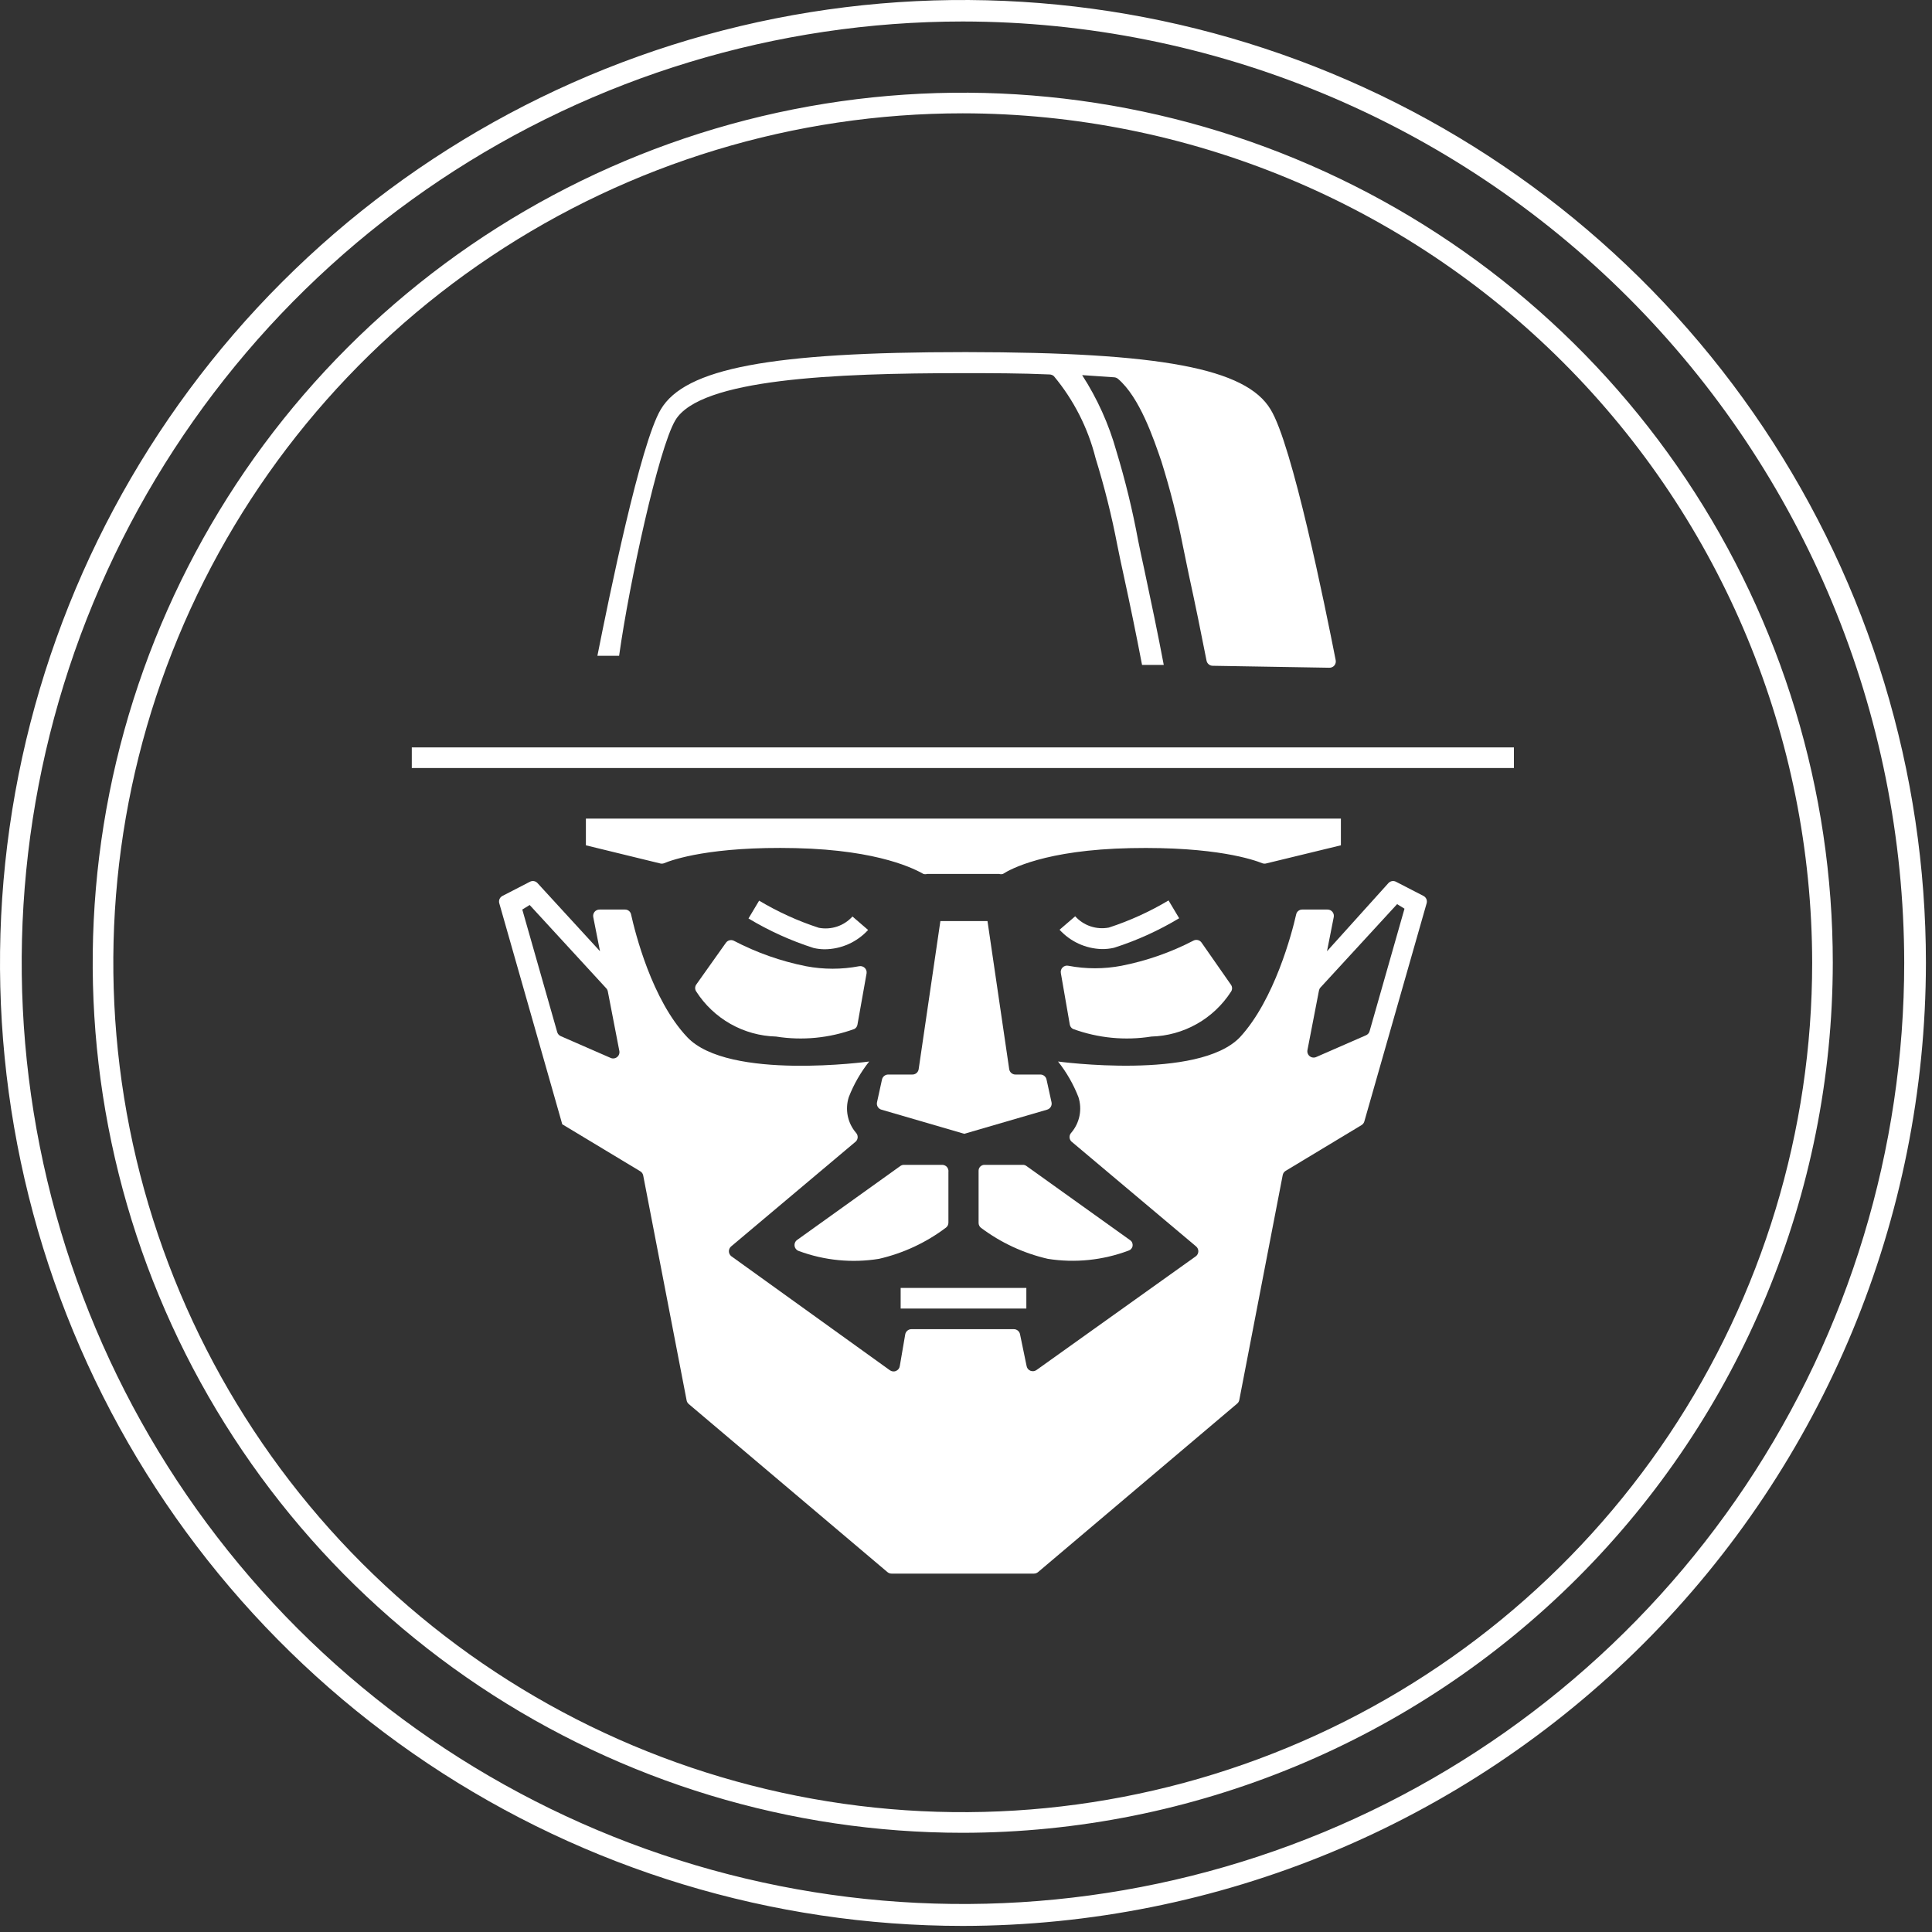 <?xml version="1.0" encoding="UTF-8"?>
<svg xmlns="http://www.w3.org/2000/svg" width="89" height="89" viewBox="0 0 89 89" fill="none">
  <rect x="0" y="0" width="89" height="89" fill="#333333" stroke="none"/>
  <path d="M44.4 34.43H44.31H18.97V35.38H44.31H44.4H69.74V34.43H44.4Z" fill="white"></path>
  <path d="M43.41 53.66H41.65C41.59 53.658 41.53 53.676 41.48 53.71L36.72 57.12C36.677 57.151 36.643 57.194 36.623 57.243C36.602 57.293 36.596 57.347 36.604 57.4C36.612 57.452 36.635 57.502 36.67 57.542C36.704 57.583 36.749 57.613 36.8 57.63C37.978 58.066 39.249 58.191 40.49 57.99C41.61 57.733 42.663 57.242 43.58 56.55C43.615 56.523 43.643 56.488 43.662 56.448C43.681 56.408 43.69 56.364 43.69 56.32V53.99C43.696 53.95 43.693 53.908 43.681 53.869C43.67 53.83 43.65 53.793 43.624 53.762C43.597 53.731 43.565 53.706 43.528 53.688C43.491 53.671 43.451 53.661 43.41 53.66V53.66Z" fill="white"></path>
  <path d="M32.07 45.36C32.04 45.406 32.023 45.46 32.023 45.515C32.023 45.57 32.04 45.624 32.07 45.67C32.467 46.291 33.01 46.805 33.651 47.168C34.293 47.531 35.014 47.73 35.75 47.75C36.964 47.943 38.206 47.822 39.36 47.4C39.397 47.38 39.429 47.351 39.453 47.316C39.477 47.282 39.493 47.242 39.5 47.2L39.92 44.84C39.928 44.794 39.923 44.747 39.909 44.703C39.894 44.659 39.869 44.619 39.836 44.587C39.802 44.555 39.762 44.531 39.717 44.517C39.673 44.504 39.626 44.502 39.58 44.51C38.771 44.664 37.94 44.664 37.13 44.51C35.974 44.28 34.856 43.886 33.81 43.34C33.748 43.308 33.676 43.299 33.608 43.316C33.54 43.332 33.481 43.373 33.44 43.43L32.07 45.36Z" fill="white"></path>
  <path d="M37.99 43.73C38.367 43.727 38.739 43.647 39.083 43.493C39.427 43.34 39.736 43.118 39.99 42.84L39.27 42.22C39.078 42.432 38.834 42.592 38.563 42.683C38.291 42.774 38.001 42.793 37.72 42.74C36.759 42.428 35.837 42.008 34.97 41.49L34.48 42.31C35.424 42.878 36.431 43.335 37.48 43.67C37.647 43.709 37.818 43.729 37.99 43.73V43.73Z" fill="white"></path>
  <path d="M61.77 38.94V37.71H26.99V38.94L30.39 39.77C30.452 39.79 30.518 39.79 30.58 39.77C30.98 39.6 32.76 38.98 36.66 39.07C40.56 39.16 42.2 40.07 42.54 40.26C42.596 40.276 42.655 40.276 42.71 40.26H46.03C46.086 40.276 46.145 40.276 46.2 40.26C46.54 40.04 48.15 39.15 52.08 39.07C56.01 38.99 57.76 39.61 58.16 39.77C58.222 39.79 58.288 39.79 58.35 39.77L61.77 38.94Z" fill="white"></path>
  <path d="M52.06 57.13L47.28 53.71C47.233 53.677 47.177 53.659 47.12 53.66H45.35C45.279 53.66 45.21 53.688 45.159 53.739C45.108 53.79 45.08 53.858 45.08 53.93V56.34C45.081 56.383 45.091 56.425 45.11 56.463C45.129 56.501 45.156 56.534 45.19 56.56C46.105 57.247 47.154 57.734 48.27 57.99C49.522 58.188 50.804 58.056 51.99 57.61C52.038 57.594 52.081 57.566 52.114 57.527C52.146 57.489 52.168 57.442 52.175 57.392C52.182 57.342 52.175 57.291 52.155 57.244C52.135 57.198 52.102 57.158 52.06 57.13V57.13Z" fill="white"></path>
  <path d="M46.79 49.5C46.718 49.503 46.647 49.479 46.592 49.433C46.536 49.387 46.5 49.322 46.49 49.25L45.49 42.43H43.32L42.32 49.25C42.31 49.322 42.274 49.387 42.219 49.433C42.163 49.479 42.092 49.503 42.02 49.5H40.92C40.853 49.498 40.787 49.521 40.734 49.563C40.681 49.605 40.644 49.664 40.63 49.73L40.4 50.78C40.385 50.853 40.398 50.929 40.437 50.992C40.476 51.055 40.538 51.101 40.61 51.12L44.42 52.23L48.23 51.12C48.302 51.101 48.364 51.055 48.403 50.992C48.442 50.929 48.456 50.853 48.44 50.78L48.21 49.73C48.196 49.664 48.16 49.605 48.107 49.563C48.054 49.521 47.988 49.498 47.92 49.5H46.79Z" fill="white"></path>
  <path d="M44.4 60.28H47.28V59.33H44.4H44.37H41.49V60.28H44.37H44.4Z" fill="white"></path>
  <path d="M49.28 47.19C49.286 47.234 49.303 47.277 49.329 47.313C49.355 47.35 49.39 47.38 49.43 47.4C50.584 47.822 51.827 47.943 53.04 47.75C53.774 47.73 54.492 47.531 55.132 47.17C55.771 46.809 56.313 46.298 56.71 45.68C56.741 45.634 56.757 45.58 56.757 45.525C56.757 45.47 56.741 45.416 56.71 45.37L55.35 43.42C55.31 43.363 55.25 43.322 55.182 43.306C55.114 43.289 55.042 43.298 54.98 43.33C53.934 43.873 52.816 44.263 51.66 44.49C50.854 44.643 50.026 44.643 49.22 44.49C49.173 44.479 49.123 44.48 49.077 44.493C49.03 44.506 48.987 44.531 48.952 44.565C48.917 44.598 48.892 44.64 48.877 44.687C48.863 44.733 48.86 44.782 48.87 44.83L49.28 47.19Z" fill="white"></path>
  <path d="M51.32 43.66C52.37 43.325 53.376 42.868 54.32 42.3L53.83 41.48C52.963 41.998 52.041 42.417 51.08 42.73C50.799 42.783 50.508 42.764 50.237 42.673C49.966 42.582 49.722 42.422 49.53 42.21L48.81 42.83C49.056 43.099 49.354 43.317 49.685 43.47C50.017 43.623 50.375 43.708 50.74 43.72C50.935 43.724 51.13 43.704 51.32 43.66V43.66Z" fill="white"></path>
  <path d="M61.13 43.82L61.44 42.25C61.449 42.207 61.448 42.163 61.438 42.12C61.428 42.078 61.407 42.038 61.38 42.005C61.352 41.971 61.317 41.944 61.277 41.926C61.237 41.908 61.194 41.899 61.15 41.9H59.99C59.925 41.898 59.862 41.92 59.811 41.96C59.76 42 59.724 42.056 59.71 42.12C59.52 42.97 58.71 46.06 57.12 47.78C55.21 49.78 48.74 48.9 48.74 48.9C49.133 49.397 49.45 49.95 49.68 50.54C49.769 50.819 49.786 51.116 49.728 51.403C49.67 51.69 49.54 51.957 49.35 52.18C49.299 52.234 49.27 52.306 49.27 52.38C49.27 52.454 49.299 52.526 49.35 52.58L55.09 57.41C55.125 57.437 55.154 57.472 55.173 57.512C55.193 57.552 55.203 57.596 55.203 57.64C55.203 57.684 55.193 57.728 55.173 57.768C55.154 57.808 55.125 57.843 55.09 57.87L47.75 63.11C47.71 63.14 47.663 63.159 47.613 63.165C47.563 63.171 47.513 63.164 47.466 63.145C47.42 63.126 47.379 63.095 47.348 63.056C47.318 63.016 47.297 62.969 47.29 62.92L46.99 61.47C46.978 61.402 46.942 61.34 46.889 61.297C46.836 61.252 46.769 61.229 46.7 61.23H41.99C41.921 61.229 41.854 61.252 41.801 61.297C41.748 61.34 41.712 61.402 41.7 61.47L41.45 62.93C41.443 62.98 41.423 63.026 41.392 63.066C41.361 63.105 41.32 63.136 41.274 63.155C41.228 63.175 41.177 63.181 41.127 63.175C41.078 63.169 41.03 63.15 40.99 63.12L33.69 57.87C33.655 57.843 33.626 57.808 33.607 57.768C33.587 57.728 33.577 57.684 33.577 57.64C33.577 57.596 33.587 57.552 33.607 57.512C33.626 57.472 33.655 57.437 33.69 57.41L39.43 52.58C39.481 52.526 39.51 52.454 39.51 52.38C39.51 52.306 39.481 52.234 39.43 52.18C39.24 51.957 39.11 51.69 39.052 51.403C38.995 51.116 39.011 50.819 39.1 50.54C39.33 49.95 39.647 49.397 40.04 48.9C40.04 48.9 33.56 49.79 31.66 47.78C30.03 46.06 29.26 42.97 29.07 42.12C29.056 42.056 29.021 42 28.97 41.96C28.919 41.92 28.855 41.898 28.79 41.9H27.62C27.576 41.899 27.533 41.908 27.493 41.926C27.453 41.944 27.418 41.971 27.39 42.005C27.363 42.038 27.343 42.078 27.332 42.12C27.322 42.163 27.321 42.207 27.33 42.25L27.64 43.82L24.76 40.68C24.717 40.633 24.659 40.601 24.595 40.59C24.532 40.579 24.467 40.59 24.41 40.62L23.15 41.27C23.089 41.3 23.041 41.351 23.013 41.413C22.986 41.475 22.981 41.545 23 41.61L25.85 51.61L25.9 51.79L29.5 53.96C29.534 53.981 29.562 54.009 29.585 54.041C29.607 54.074 29.622 54.111 29.63 54.15L31.63 64.51C31.642 64.576 31.678 64.637 31.73 64.68L40.88 72.42C40.933 72.465 41 72.49 41.07 72.49H47.63C47.7 72.49 47.767 72.465 47.82 72.42L56.99 64.66C57.042 64.617 57.078 64.557 57.09 64.49L59.09 54.13C59.098 54.091 59.113 54.054 59.135 54.022C59.158 53.989 59.187 53.961 59.22 53.94L62.72 51.83C62.783 51.792 62.83 51.731 62.85 51.66L65.72 41.61C65.739 41.545 65.734 41.475 65.707 41.413C65.679 41.351 65.631 41.3 65.57 41.27L64.31 40.62C64.253 40.59 64.188 40.579 64.125 40.59C64.061 40.601 64.004 40.633 63.96 40.68L61.13 43.82ZM24.4 41.69L27.93 45.53C27.966 45.569 27.99 45.618 28 45.67L28.53 48.41C28.541 48.463 28.537 48.518 28.518 48.569C28.5 48.62 28.467 48.664 28.424 48.697C28.382 48.731 28.331 48.751 28.277 48.757C28.223 48.763 28.169 48.754 28.12 48.73L25.83 47.73C25.792 47.713 25.758 47.688 25.73 47.657C25.703 47.626 25.682 47.59 25.67 47.55L24.06 41.9L24.4 41.69ZM64.7 41.86L63.09 47.51C63.078 47.55 63.057 47.586 63.03 47.617C63.002 47.648 62.968 47.673 62.93 47.69L60.64 48.69C60.591 48.714 60.537 48.723 60.483 48.717C60.429 48.711 60.378 48.691 60.336 48.657C60.293 48.624 60.261 48.58 60.242 48.529C60.223 48.478 60.219 48.423 60.23 48.37L60.76 45.63C60.77 45.578 60.794 45.529 60.83 45.49L64.36 41.65L64.7 41.86Z" fill="white"></path>
  <path d="M31.11 19.36C32.25 17.45 38.44 17.19 44.35 17.19C45.67 17.19 47.01 17.19 48.35 17.25C48.424 17.252 48.495 17.28 48.55 17.33C49.466 18.43 50.122 19.722 50.47 21.11C50.877 22.424 51.211 23.759 51.47 25.11C51.56 25.55 51.65 26 51.75 26.44C52.06 27.86 52.35 29.27 52.61 30.63H53.61C53.34 29.2 53.03 27.72 52.71 26.22C52.61 25.78 52.52 25.33 52.43 24.9C52.174 23.512 51.84 22.14 51.43 20.79C51.083 19.547 50.551 18.364 49.85 17.28L51.32 17.38C51.386 17.384 51.449 17.408 51.5 17.45C52.5 18.3 53.14 20.2 53.5 21.25C53.906 22.544 54.24 23.859 54.5 25.19C54.59 25.62 54.68 26.07 54.77 26.5C55.06 27.83 55.33 29.15 55.58 30.43C55.592 30.498 55.628 30.559 55.681 30.603C55.734 30.647 55.801 30.671 55.87 30.67L61.23 30.76C61.275 30.762 61.319 30.755 61.36 30.737C61.401 30.72 61.438 30.693 61.467 30.659C61.496 30.625 61.516 30.585 61.527 30.542C61.538 30.499 61.539 30.454 61.53 30.41C61.04 27.92 59.53 20.47 58.53 18.86C57.4 16.97 53.47 16.23 44.53 16.22H44.44C35.49 16.22 31.56 16.97 30.44 18.86C29.5 20.43 28.05 27.54 27.52 30.21H28.52C28.99 26.85 30.34 20.65 31.11 19.36Z" fill="white"></path>
  <path d="M44.35 84.43C36.423 84.43 28.674 82.079 22.083 77.675C15.492 73.271 10.354 67.012 7.321 59.688C4.287 52.364 3.494 44.306 5.04 36.531C6.587 28.756 10.404 21.614 16.009 16.009C21.614 10.404 28.756 6.587 36.531 5.04C44.306 3.494 52.364 4.287 59.688 7.321C67.012 10.354 73.271 15.492 77.675 22.083C82.079 28.674 84.43 36.423 84.43 44.35C84.419 54.977 80.193 65.165 72.679 72.679C65.165 80.193 54.977 84.419 44.35 84.43V84.43ZM44.35 5.22C36.611 5.22 29.046 7.515 22.611 11.815C16.176 16.114 11.16 22.226 8.199 29.376C5.237 36.526 4.462 44.393 5.972 51.984C7.482 59.574 11.209 66.547 16.681 72.019C22.153 77.492 29.126 81.218 36.716 82.728C44.307 84.238 52.174 83.463 59.324 80.501C66.475 77.54 72.586 72.524 76.885 66.09C81.185 59.655 83.48 52.089 83.48 44.35C83.469 33.975 79.343 24.029 72.007 16.693C64.671 9.357 54.725 5.231 44.35 5.22V5.22Z" fill="white"></path>
  <path d="M44.35 88.72C35.577 88.718 27.002 86.115 19.709 81.24C12.415 76.365 6.731 69.437 3.375 61.331C0.019 53.226 -0.859 44.307 0.853 35.703C2.565 27.099 6.79 19.196 12.993 12.993C19.196 6.79 27.099 2.565 35.703 0.853C44.307 -0.859 53.226 0.019 61.331 3.375C69.437 6.731 76.365 12.415 81.24 19.709C86.115 27.002 88.718 35.577 88.72 44.35C88.709 56.114 84.031 67.394 75.713 75.713C67.394 84.031 56.114 88.709 44.35 88.72V88.72ZM44.35 0.99C35.775 0.992 27.392 3.537 20.263 8.302C13.134 13.068 7.578 19.841 4.298 27.764C1.017 35.687 0.16 44.405 1.834 52.815C3.509 61.226 7.639 68.951 13.703 75.014C19.768 81.077 27.494 85.205 35.905 86.878C44.315 88.55 53.033 87.691 60.956 84.409C68.878 81.126 75.649 75.569 80.413 68.439C85.177 61.308 87.72 52.925 87.72 44.35C87.707 32.853 83.133 21.83 75.002 13.701C66.871 5.572 55.847 1.001 44.35 0.99Z" fill="white"></path>
</svg>
